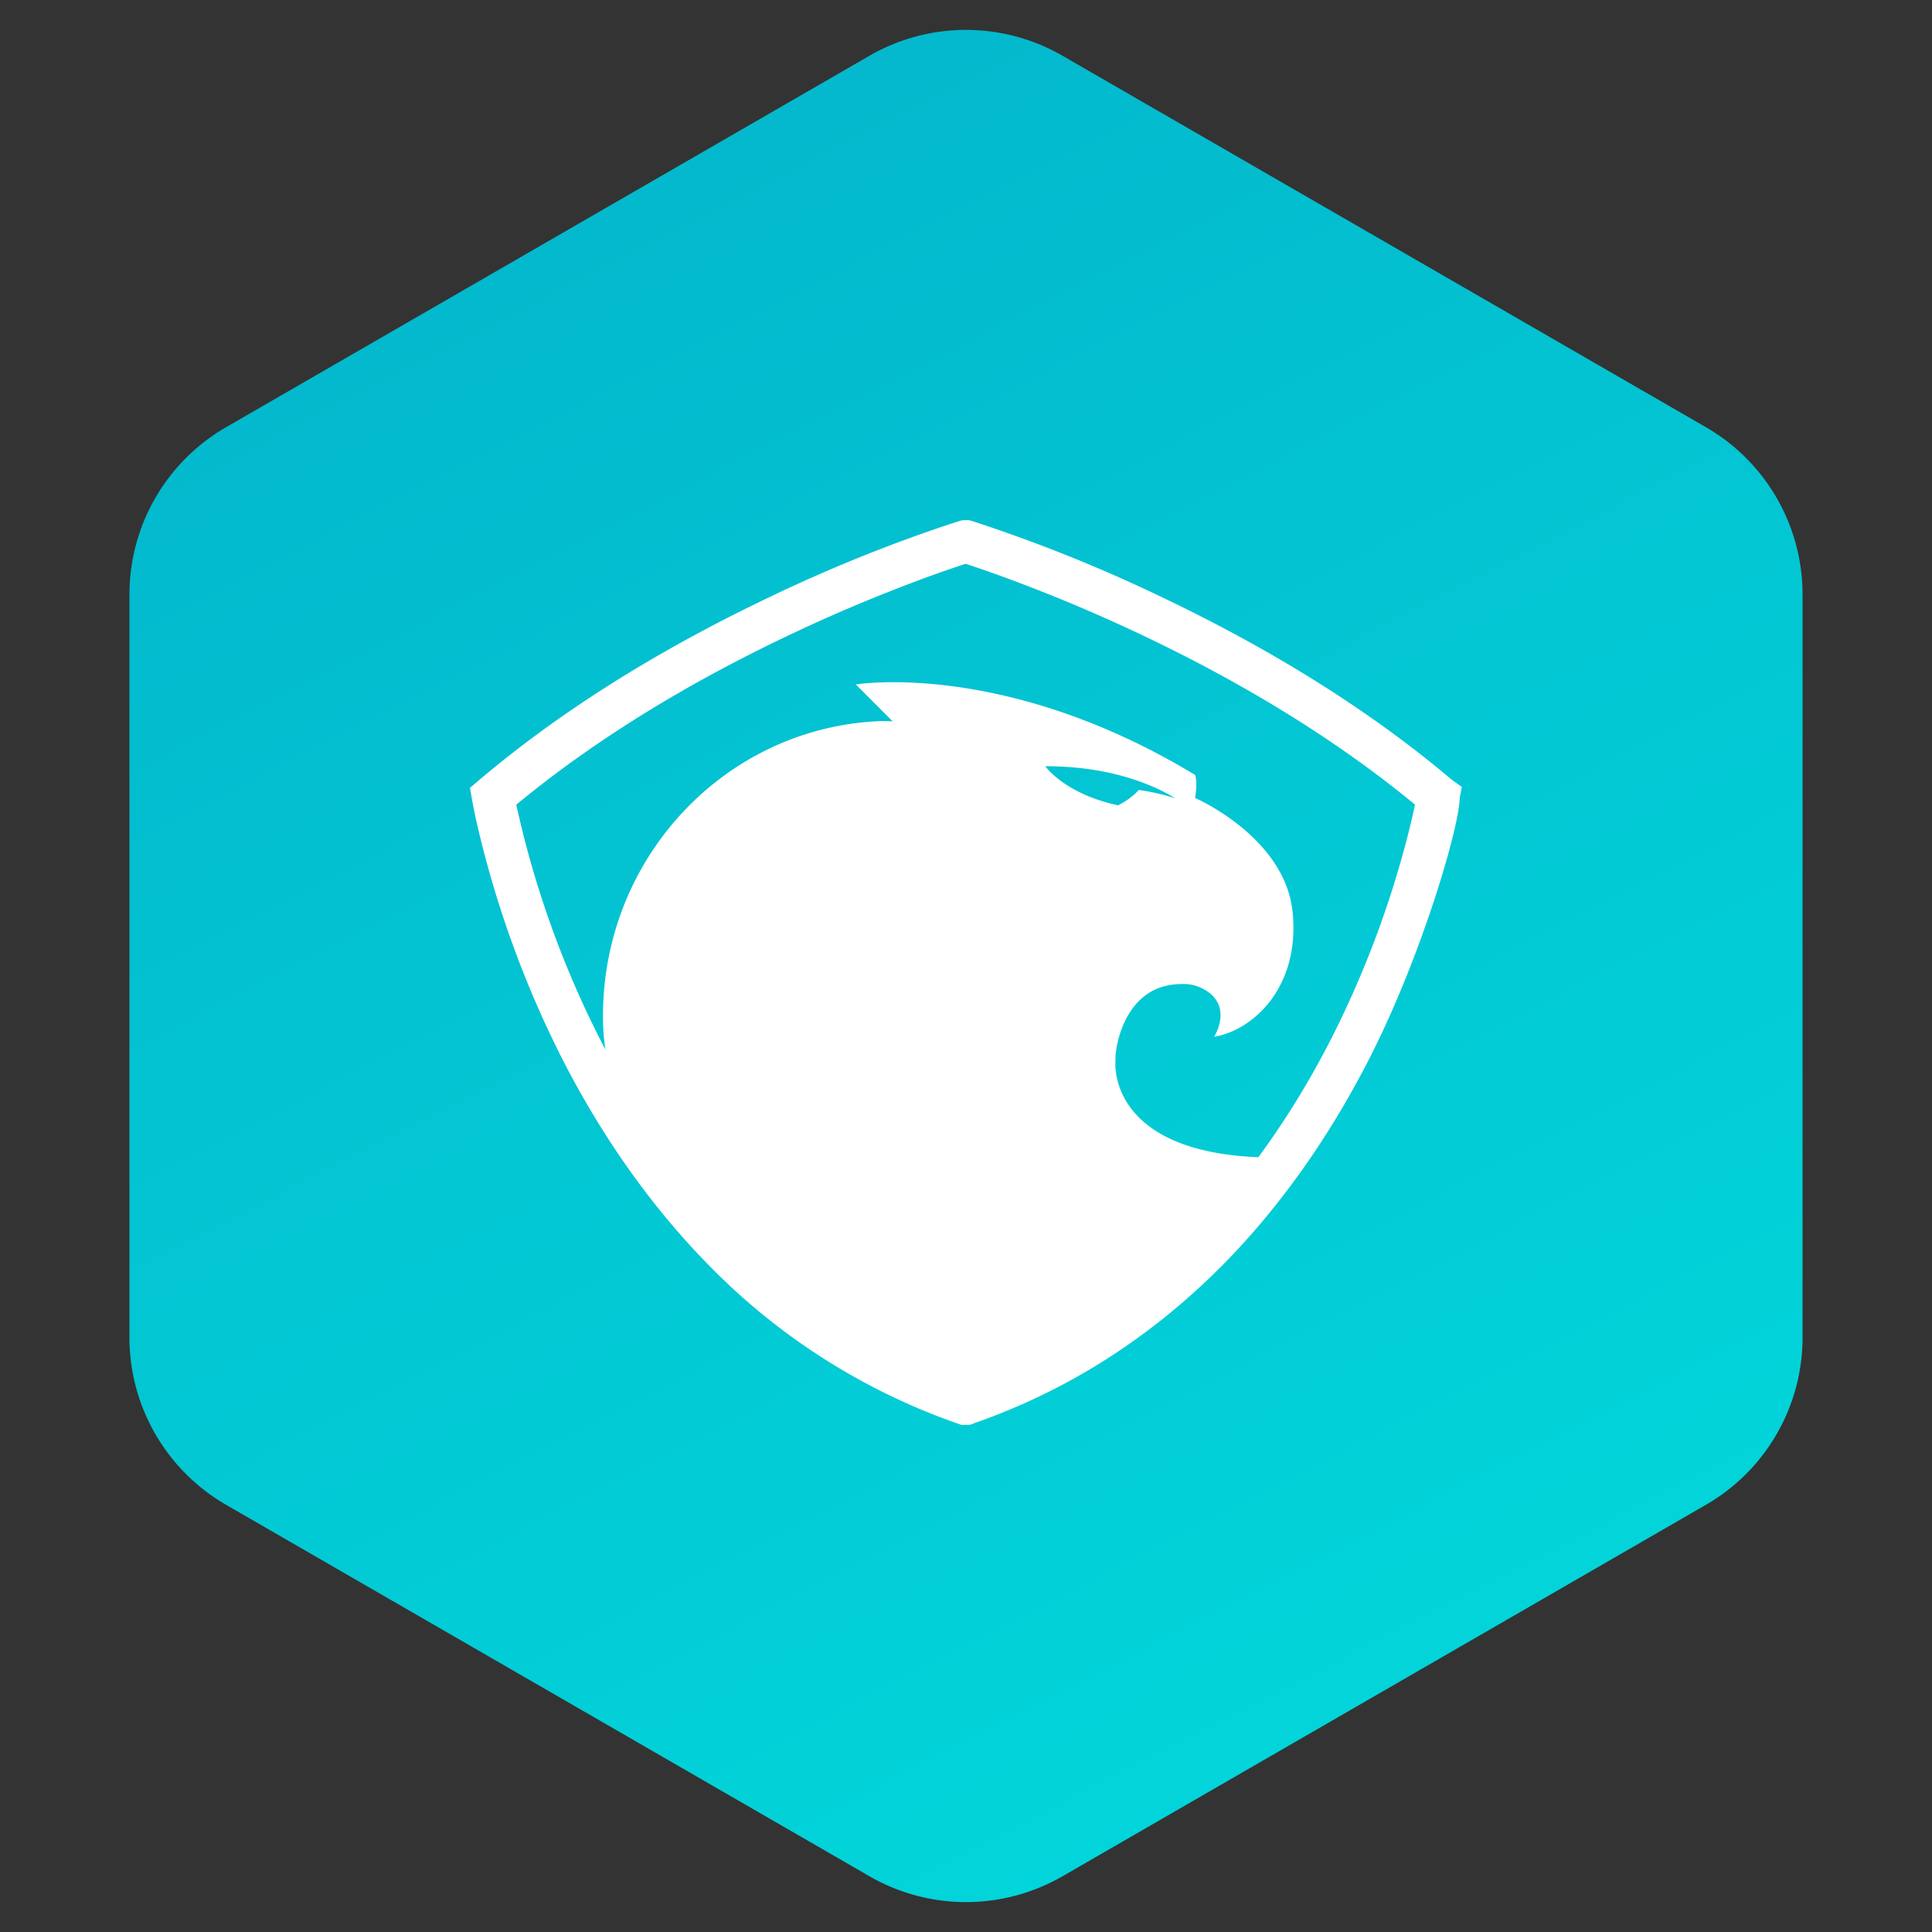 <svg width='40' height='40' xmlns='http://www.w3.org/2000/svg'><rect width="100%" height="100%" fill="#333333" stroke="none"/><defs><linearGradient x1='22.351%' y1='-12.223%' x2='98.837%' y2='152.777%' id='a'><stop stop-color='#04B2CA' offset='0%'/><stop stop-color='#00E9E3' offset='100%'/></linearGradient></defs><g fill='none' fill-rule='evenodd'><path d='m22 1.155 13.32 7.69a4 4 0 0 1 2 3.464v15.382a4 4 0 0 1-2 3.464L22 38.845a4 4 0 0 1-4 0l-13.32-7.69a4 4 0 0 1-2-3.464V12.309a4 4 0 0 1 2-3.464L18 1.155a4 4 0 0 1 4 0z' fill='url(#a)'/><g fill='white'><path d='M29.787 16.641c-.379-.378-3.065-2.931-9.718-5.221l-.045-.02c-6.39 2.195-9.392 4.885-9.777 5.246l-.025-.113 3.09-2.252 2.12-1.131 2.77-1.225 1.77-.71.98.32 2.6 1.101 1.874.939 2.156 1.291 1.57 1.107.663.56-.028.108zm-.207.783-.065.249-.375 1.093c.028-.119.052-.228.074-.328.124-.33.247-.669.366-1.014zm-2.55 5.896-.644.963-1.17 1.41-1.421 1.337-1.548.988-1.296.653-.933.354-1.02-.354-1.28-.653-1.46-.988-1.483-1.337-.836-.998-1-1.373-.22-.38c.172.265.349.522.51.73-.356-.782-.745-1.464-.745-2.636 0-3.305 2.56-5.992 5.764-6.107.076 0 .159 0 .235.007l-.764-.765s3.076-.515 7.024 1.873c0 0 .057.12 0 .477 0 0 1.86.803 2.019 2.363.159 1.56-.827 2.452-1.624 2.58 0 0 .414-.644-.223-.988a.845.845 0 0 0-.452-.102c-1.216 0-1.356 1.388-1.356 1.388-.013.07-.013.14-.013.21 0 0-.204 2.032 3.413 1.994 0 0 .218-.247.523-.646zm-3.86-6.659a1.44 1.44 0 0 0 .408-.305c.382.05.758.172.758.172-.694-.42-1.643-.669-2.694-.663 0 0 .401.574 1.516.81l.012-.014z'/><path d='M23.89 12.839a31.287 31.287 0 0 0-3.754-1.522l-.088-.03-.202.03a31.3 31.3 0 0 0-3.751 1.522c-2.152 1.029-4.143 2.25-5.823 3.669.016.085.052.26.082.399a20.93 20.93 0 0 0 1.722 4.77c.82 1.606 1.815 3.007 2.962 4.173a12.847 12.847 0 0 0 4.821 3.104l.13.046.142-.051c1.803-.65 3.42-1.691 4.823-3.106 1.14-1.153 2.138-2.558 2.96-4.172 1.02-2.003 1.766-4.524 1.81-5.155-1.682-1.422-3.678-2.646-5.834-3.677zm6.374 3.452-.027.156-.015.064c0 .583-.78 3.264-1.862 5.387-.845 1.659-1.873 3.106-3.05 4.297-1.455 1.467-3.136 2.55-5.011 3.225l-.101.035-.115.045-.174.002-.108-.038-.11-.039a13.349 13.349 0 0 1-5.01-3.224c-1.183-1.203-2.208-2.646-3.05-4.297a21.427 21.427 0 0 1-1.765-4.889 11.555 11.555 0 0 1-.092-.454l-.044-.25.11-.092.082-.07c1.722-1.459 3.758-2.71 5.957-3.761a31.79 31.79 0 0 1 3.816-1.547l.223-.07.146-.001.135.04.093.032a31.77 31.77 0 0 1 3.814 1.546c2.195 1.05 4.228 2.298 5.948 3.753l.21.15zm-2.254 5.435c-.828 1.624-1.83 3.039-2.98 4.202-1.436 1.448-3.099 2.512-4.954 3.168h-.167a13.034 13.034 0 0 1-4.953-3.162c-1.154-1.166-2.155-2.576-2.98-4.195a20.804 20.804 0 0 1-1.334-3.287 17.437 17.437 0 0 1-.473-1.842l-.028-.145.113-.094c1.755-1.47 3.83-2.722 6.062-3.764a34.238 34.238 0 0 1 2.357-.997c.506-.192.923-.336 1.244-.438h.152c.333.107.737.247 1.24.438.75.284 1.542.616 2.358.997 2.233 1.043 4.31 2.294 6.064 3.764l.113.095-.028.144a17.636 17.636 0 0 1-.476 1.836 21.064 21.064 0 0 1-1.33 3.28zm.853-3.43c.2-.642.341-1.196.433-1.637-1.694-1.398-3.692-2.596-5.84-3.6a33.883 33.883 0 0 0-2.323-.981c-.457-.173-.83-.304-1.14-.405a24.81 24.81 0 0 0-1.143.405 33.74 33.74 0 0 0-2.323.982c-2.146 1.002-4.144 2.2-5.838 3.6a20.308 20.308 0 0 0 1.732 4.852c.802 1.574 1.774 2.942 2.89 4.07a12.539 12.539 0 0 0 4.682 3.012c1.75-.632 3.32-1.644 4.68-3.018 1.113-1.125 2.086-2.498 2.892-4.077a20.558 20.558 0 0 0 1.298-3.202z' fill-rule='nonzero'/></g></g></svg>
